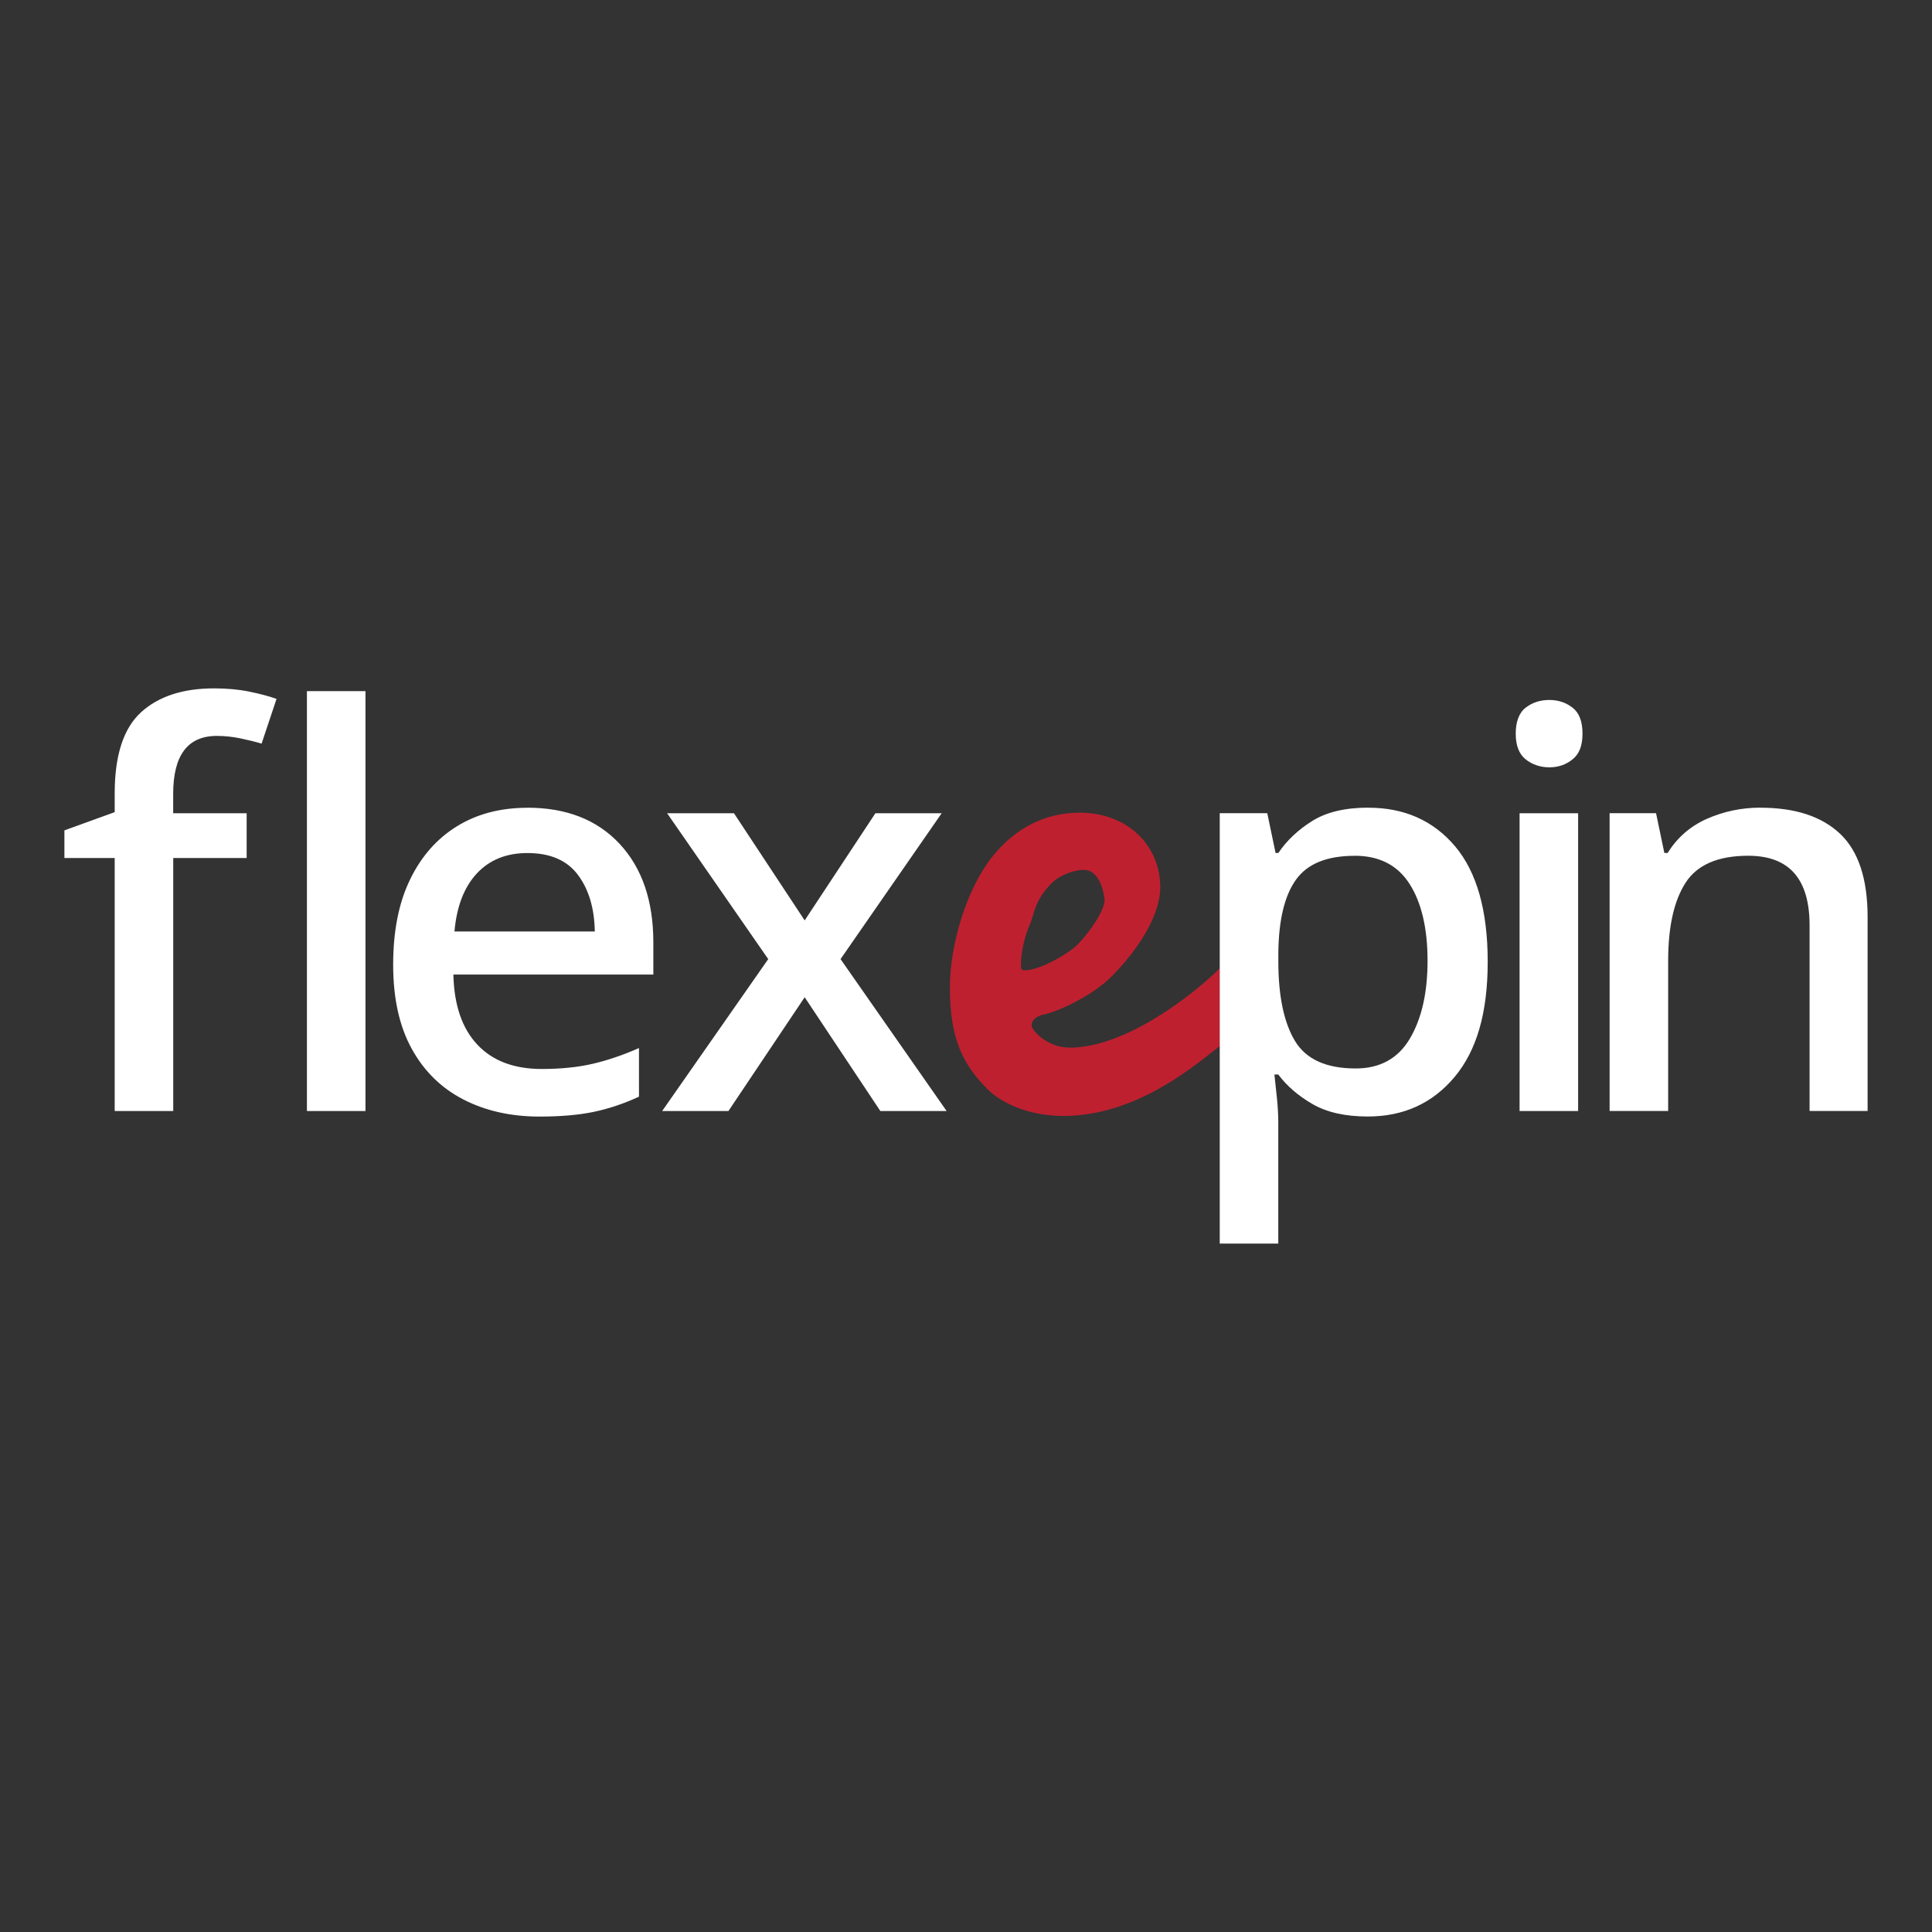 <?xml version="1.0" encoding="UTF-8"?>
<svg xmlns="http://www.w3.org/2000/svg" xmlns:xlink="http://www.w3.org/1999/xlink" id="Ebene_1" width="300" height="300" viewBox="0 0 300 300">
  <rect x="0" y="0" width="300" height="300" fill="#333333" stroke="none"/>
  <defs>
    <style>.cls-1{fill:#bf202f;}.cls-1,.cls-2,.cls-3{stroke-width:0px;}.cls-2{fill:none;}.cls-4{clip-path:url(#clippath);}.cls-3{fill:#fff;}</style>
    <clipPath id="clippath">
      <rect class="cls-2" width="300" height="300"></rect>
    </clipPath>
  </defs>
  <g id="flexepin-logo-ondark">
    <g class="cls-4">
      <path class="cls-1" d="M167.59,126.19c7.62,0,12.57,5.19,12.57,11.59,0,4.9-4.2,10.49-7.58,13.87-2.96,2.96-8.28,5.47-10.66,5.92,0,0-1.73.35-1.73,1.66,0,.74,2.4,3.45,5.92,3.45,8.77,0,19.34-8.37,23.3-12.33v12.08c-3.21,2.4-12.51,10.85-24.28,10.85-7.08,0-10.92-3.28-11.71-4.07-3.93-3.93-5.92-7.88-5.92-15.9,0-6.54,2.53-15.16,6.53-20.21,3.53-4.47,8.19-6.9,13.56-6.9ZM168.33,135.07c-1.51,0-3.69.73-5.05,2.1-2.71,2.71-2.68,4.84-3.33,6.29s-1.42,4.01-1.42,6.41c0,.65.14.8.55.8,2.56,0,7.04-2.79,8.13-3.88,2.02-2.02,4.31-5.42,4.31-7.03,0-.37-.51-4.68-3.2-4.68Z"></path>
      <path class="cls-3" d="M273.36,125.42c5.38,0,9.49,1.34,12.35,4.03,2.86,2.69,4.29,7.01,4.29,12.95v30.11h-9.01v-28.82c0-7.21-3.17-10.81-9.52-10.81-4.69,0-7.94,1.4-9.74,4.2-1.8,2.8-2.7,6.83-2.7,12.1v23.33h-9.09v-46.24h7.21l1.29,6.18h.51c1.49-2.4,3.53-4.17,6.13-5.32,2.6-1.14,5.36-1.72,8.28-1.72ZM240.59,108.69c1.37,0,2.57.4,3.6,1.2,1.03.8,1.54,2.14,1.54,4.03s-.51,3.16-1.54,3.99c-1.03.83-2.23,1.24-3.6,1.24s-2.66-.41-3.69-1.24c-1.03-.83-1.54-2.16-1.54-3.99s.51-3.23,1.54-4.03c1.03-.8,2.26-1.2,3.69-1.2ZM245.05,126.28v46.24h-9.09v-46.24h9.09ZM212.48,125.42c5.6,0,10.09,2,13.47,6,3.37,4,5.06,9.98,5.06,17.93s-1.72,13.8-5.15,17.89c-3.43,4.09-7.92,6.13-13.47,6.13-3.49,0-6.35-.64-8.58-1.93-2.23-1.29-4-2.82-5.32-4.59h-.6c.11,1.03.24,2.25.39,3.65.14,1.4.21,2.64.21,3.73v18.87h-9.09v-66.83h7.38l1.29,6.18h.43c1.31-1.94,3.07-3.6,5.28-4.98,2.2-1.37,5.1-2.06,8.71-2.06ZM210.34,132.89c-4.29,0-7.32,1.23-9.09,3.69-1.77,2.46-2.69,6.23-2.75,11.32v1.37c0,5.38.86,9.49,2.57,12.35,1.72,2.86,4.86,4.29,9.44,4.29,3.77,0,6.58-1.54,8.41-4.63,1.83-3.09,2.75-7.12,2.75-12.1s-.93-9.01-2.79-11.92c-1.86-2.92-4.7-4.38-8.54-4.38ZM119.29,148.93l-15.7-22.65h10.38l10.98,16.64,10.98-16.64h10.29l-15.7,22.65,16.47,23.59h-10.29l-11.75-17.67-11.84,17.67h-10.29l16.47-23.59ZM81.89,125.42c6.06,0,10.84,1.87,14.33,5.62,3.49,3.75,5.23,8.85,5.23,15.31v4.98h-31.05c.11,4.75,1.36,8.38,3.73,10.89,2.37,2.52,5.7,3.77,9.99,3.77,2.97,0,5.62-.27,7.94-.81,2.32-.54,4.7-1.36,7.16-2.44v7.55c-2.35,1.09-4.69,1.87-7.03,2.36-2.35.49-5.15.73-8.41.73-4.46,0-8.41-.89-11.84-2.66-3.43-1.77-6.11-4.4-8.02-7.89-1.92-3.49-2.87-7.83-2.87-13.04s.87-9.61,2.62-13.21c1.74-3.6,4.17-6.36,7.29-8.28,3.12-1.92,6.76-2.87,10.94-2.87ZM81.89,132.46c-3.26,0-5.88,1.06-7.85,3.17-1.97,2.12-3.13,5.12-3.47,9.01h21.79c-.06-3.6-.93-6.53-2.62-8.79-1.69-2.26-4.3-3.39-7.85-3.39ZM56.75,172.52h-9.09v-65.2h9.09v65.2ZM38.31,133.23h-11.41v39.29h-9.09v-39.29h-7.81v-4.29l7.81-2.83v-2.92c0-5.89,1.36-10.08,4.07-12.57,2.72-2.49,6.51-3.73,11.37-3.73,2,0,3.83.17,5.49.51,1.66.34,3.06.72,4.2,1.12l-2.32,6.95c-.97-.29-2.06-.56-3.26-.81s-2.43-.39-3.69-.39c-4.52,0-6.78,3-6.78,9.01v3h11.41v6.95Z"></path>
    </g>
  </g>
</svg>
